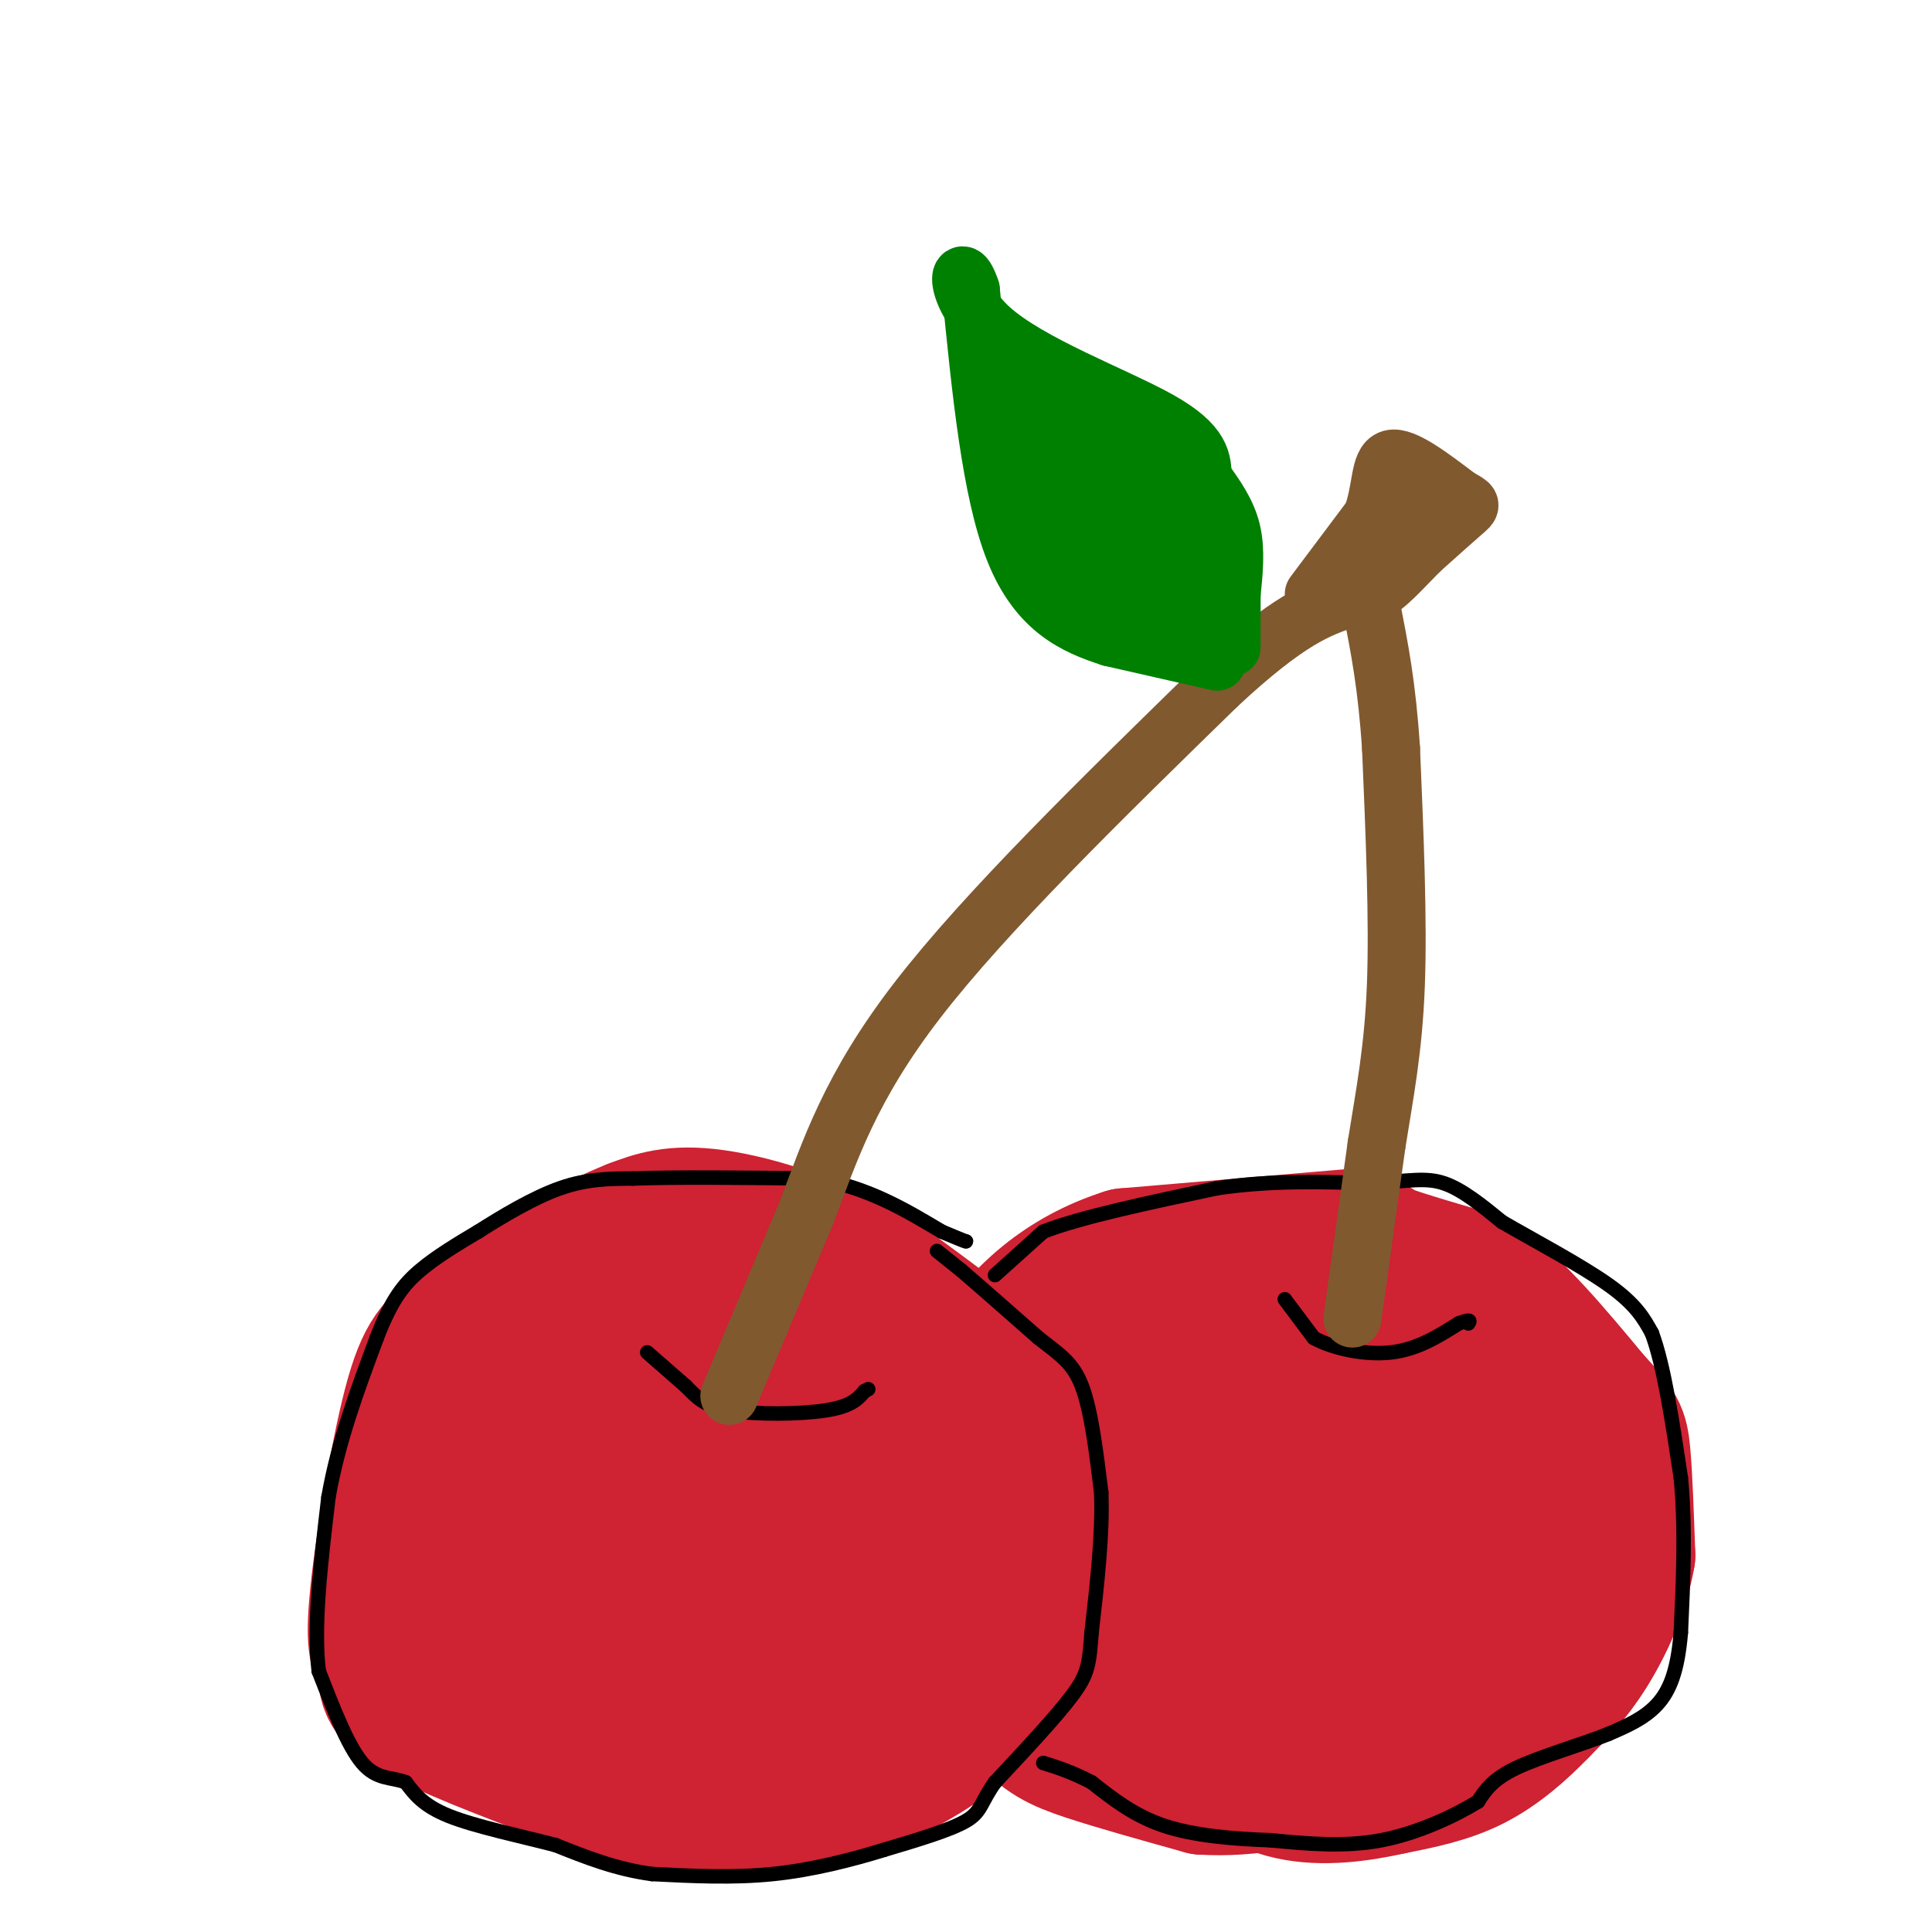 <svg viewBox='0 0 400 400' version='1.1' xmlns='http://www.w3.org/2000/svg' xmlns:xlink='http://www.w3.org/1999/xlink'><g fill='none' stroke='rgb(207,34,51)' stroke-width='28' stroke-linecap='round' stroke-linejoin='round'><path d='M280,256c0.000,0.000 -47.000,4.000 -47,4'/><path d='M233,260c-13.012,4.095 -22.042,12.333 -28,22c-5.958,9.667 -8.845,20.762 -10,28c-1.155,7.238 -0.577,10.619 0,14'/><path d='M195,324c0.249,4.124 0.871,7.435 4,13c3.129,5.565 8.766,13.383 13,18c4.234,4.617 7.067,6.033 13,8c5.933,1.967 14.967,4.483 24,7'/><path d='M249,370c9.200,0.600 20.200,-1.400 30,-5c9.800,-3.600 18.400,-8.800 27,-14'/><path d='M306,351c7.044,-4.267 11.156,-7.933 15,-15c3.844,-7.067 7.422,-17.533 11,-28'/><path d='M332,308c2.333,-5.778 2.667,-6.222 0,-10c-2.667,-3.778 -8.333,-10.889 -14,-18'/><path d='M318,280c-2.702,-4.012 -2.458,-5.042 -5,-7c-2.542,-1.958 -7.869,-4.845 -15,-7c-7.131,-2.155 -16.065,-3.577 -25,-5'/><path d='M273,261c-5.697,-1.103 -7.440,-1.359 -13,0c-5.560,1.359 -14.937,4.334 -24,9c-9.063,4.666 -17.811,11.024 -23,18c-5.189,6.976 -6.820,14.570 -8,21c-1.180,6.430 -1.909,11.694 2,17c3.909,5.306 12.454,10.653 21,16'/><path d='M228,342c4.333,4.311 4.667,7.089 17,3c12.333,-4.089 36.667,-15.044 61,-26'/><path d='M306,319c10.057,-3.774 4.700,-0.210 3,-1c-1.700,-0.790 0.256,-5.933 0,-11c-0.256,-5.067 -2.723,-10.056 -4,-13c-1.277,-2.944 -1.365,-3.841 -4,-5c-2.635,-1.159 -7.818,-2.579 -13,-4'/><path d='M288,285c-6.665,-2.089 -16.828,-5.313 -26,-4c-9.172,1.313 -17.354,7.161 -22,11c-4.646,3.839 -5.756,5.668 -6,12c-0.244,6.332 0.378,17.166 1,28'/><path d='M235,332c1.941,6.734 6.293,9.568 14,12c7.707,2.432 18.767,4.463 29,3c10.233,-1.463 19.638,-6.418 24,-10c4.362,-3.582 3.681,-5.791 3,-8'/><path d='M305,329c-1.738,-7.179 -7.583,-21.125 -15,-27c-7.417,-5.875 -16.405,-3.679 -23,-2c-6.595,1.679 -10.798,2.839 -15,4'/><path d='M252,304c-5.619,1.060 -12.167,1.708 -18,4c-5.833,2.292 -10.952,6.226 -12,8c-1.048,1.774 1.976,1.387 5,1'/><path d='M227,317c9.071,0.262 29.250,0.417 43,-1c13.750,-1.417 21.071,-4.405 27,-8c5.929,-3.595 10.464,-7.798 15,-12'/><path d='M312,296c3.889,-2.444 6.111,-2.556 2,-8c-4.111,-5.444 -14.556,-16.222 -25,-27'/><path d='M289,261c-5.978,-5.178 -8.422,-4.622 -5,-3c3.422,1.622 12.711,4.311 22,7'/><path d='M306,265c7.667,5.333 15.833,15.167 24,25'/><path d='M330,290c5.022,5.400 5.578,6.400 6,11c0.422,4.600 0.711,12.800 1,21'/><path d='M337,322c-1.178,7.178 -4.622,14.622 -8,20c-3.378,5.378 -6.689,8.689 -10,12'/><path d='M319,354c-3.911,4.089 -8.689,8.311 -14,11c-5.311,2.689 -11.156,3.844 -17,5'/><path d='M288,370c-6.467,1.444 -14.133,2.556 -21,1c-6.867,-1.556 -12.933,-5.778 -19,-10'/><path d='M248,361c-3.833,-3.667 -3.917,-7.833 -4,-12'/><path d='M114,262c0.000,0.000 -19.000,13.000 -19,13'/><path d='M95,275c-4.762,3.333 -7.167,5.167 -10,16c-2.833,10.833 -6.095,30.667 -7,41c-0.905,10.333 0.548,11.167 2,12'/><path d='M80,344c-0.044,3.467 -1.156,6.133 5,10c6.156,3.867 19.578,8.933 33,14'/><path d='M118,368c8.429,3.214 13.000,4.250 22,5c9.000,0.750 22.429,1.214 31,0c8.571,-1.214 12.286,-4.107 16,-7'/><path d='M187,366c6.000,-3.222 13.000,-7.778 18,-14c5.000,-6.222 8.000,-14.111 11,-22'/><path d='M216,330c2.111,-7.778 1.889,-16.222 1,-23c-0.889,-6.778 -2.444,-11.889 -4,-17'/><path d='M213,290c-6.000,-7.167 -19.000,-16.583 -32,-26'/><path d='M181,264c-11.556,-6.800 -24.444,-10.800 -33,-12c-8.556,-1.200 -12.778,0.400 -17,2'/><path d='M131,254c-8.778,3.422 -22.222,10.978 -30,19c-7.778,8.022 -9.889,16.511 -12,25'/><path d='M89,298c-1.988,9.298 -0.958,20.042 -1,25c-0.042,4.958 -1.155,4.131 3,7c4.155,2.869 13.577,9.435 23,16'/><path d='M114,346c5.298,3.333 7.042,3.667 19,4c11.958,0.333 34.131,0.667 45,0c10.869,-0.667 10.435,-2.333 10,-4'/><path d='M188,346c3.667,-0.857 7.833,-1.000 11,-5c3.167,-4.000 5.333,-11.857 6,-18c0.667,-6.143 -0.167,-10.571 -1,-15'/><path d='M204,308c-2.467,-5.267 -8.133,-10.933 -14,-15c-5.867,-4.067 -11.933,-6.533 -18,-9'/><path d='M172,284c-8.574,-3.453 -21.010,-7.585 -27,-9c-5.990,-1.415 -5.536,-0.112 -8,1c-2.464,1.112 -7.847,2.032 -13,6c-5.153,3.968 -10.077,10.984 -15,18'/><path d='M109,300c-3.651,5.365 -5.278,9.778 -4,14c1.278,4.222 5.459,8.252 10,12c4.541,3.748 9.440,7.214 15,9c5.560,1.786 11.780,1.893 18,2'/><path d='M148,337c8.096,-0.357 19.335,-2.250 26,-4c6.665,-1.750 8.756,-3.356 10,-6c1.244,-2.644 1.641,-6.327 -2,-11c-3.641,-4.673 -11.321,-10.337 -19,-16'/><path d='M163,300c-6.503,-3.575 -13.262,-4.513 -18,-4c-4.738,0.513 -7.456,2.478 -9,5c-1.544,2.522 -1.916,5.602 -1,8c0.916,2.398 3.119,4.114 6,5c2.881,0.886 6.441,0.943 10,1'/><path d='M151,315c8.267,0.200 23.933,0.200 19,-1c-4.933,-1.200 -30.467,-3.600 -56,-6'/><path d='M114,308c-9.500,-1.000 -5.250,-0.500 -1,0'/></g>
<g fill='none' stroke='rgb(0,0,0)' stroke-width='3' stroke-linecap='round' stroke-linejoin='round'><path d='M194,259c0.000,0.000 5.000,4.000 5,4'/><path d='M199,263c3.500,3.000 9.750,8.500 16,14'/><path d='M215,277c4.311,3.422 7.089,4.978 9,10c1.911,5.022 2.956,13.511 4,22'/><path d='M228,309c0.333,8.500 -0.833,18.750 -2,29'/><path d='M226,338c-0.489,6.600 -0.711,8.600 -4,13c-3.289,4.400 -9.644,11.200 -16,18'/><path d='M206,369c-3.067,4.311 -2.733,6.089 -6,8c-3.267,1.911 -10.133,3.956 -17,6'/><path d='M183,383c-6.644,2.044 -14.756,4.156 -23,5c-8.244,0.844 -16.622,0.422 -25,0'/><path d='M135,388c-7.500,-1.000 -13.750,-3.500 -20,-6'/><path d='M115,382c-7.600,-1.956 -16.600,-3.844 -22,-6c-5.400,-2.156 -7.200,-4.578 -9,-7'/><path d='M84,369c-3.000,-1.133 -6.000,-0.467 -9,-4c-3.000,-3.533 -6.000,-11.267 -9,-19'/><path d='M66,346c-1.167,-9.167 0.417,-22.583 2,-36'/><path d='M68,310c2.000,-11.500 6.000,-22.250 10,-33'/><path d='M78,277c3.022,-7.889 5.578,-11.111 9,-14c3.422,-2.889 7.711,-5.444 12,-8'/><path d='M99,255c4.978,-3.156 11.422,-7.044 17,-9c5.578,-1.956 10.289,-1.978 15,-2'/><path d='M131,244c8.833,-0.333 23.417,-0.167 38,0'/><path d='M169,244c10.667,1.833 18.333,6.417 26,11'/><path d='M195,255c5.167,2.167 5.083,2.083 5,2'/><path d='M206,264c0.000,0.000 10.000,-9.000 10,-9'/><path d='M216,255c7.667,-3.000 21.833,-6.000 36,-9'/><path d='M252,246c11.333,-1.667 21.667,-1.333 32,-1'/><path d='M284,245c7.778,-0.511 11.222,-1.289 15,0c3.778,1.289 7.889,4.644 12,8'/><path d='M311,253c6.356,3.689 16.244,8.911 22,13c5.756,4.089 7.378,7.044 9,10'/><path d='M342,276c2.500,6.667 4.250,18.333 6,30'/><path d='M348,306c1.000,10.333 0.500,21.167 0,32'/><path d='M348,338c-0.667,8.044 -2.333,12.156 -5,15c-2.667,2.844 -6.333,4.422 -10,6'/><path d='M333,359c-5.422,2.178 -13.978,4.622 -19,7c-5.022,2.378 -6.511,4.689 -8,7'/><path d='M306,373c-4.667,2.867 -12.333,6.533 -20,8c-7.667,1.467 -15.333,0.733 -23,0'/><path d='M263,381c-7.800,-0.267 -15.800,-0.933 -22,-3c-6.200,-2.067 -10.600,-5.533 -15,-9'/><path d='M226,369c-4.167,-2.167 -7.083,-3.083 -10,-4'/><path d='M134,280c0.000,0.000 8.000,7.000 8,7'/><path d='M142,287c2.179,2.167 3.625,4.083 9,5c5.375,0.917 14.679,0.833 20,0c5.321,-0.833 6.661,-2.417 8,-4'/><path d='M179,288c1.333,-0.667 0.667,-0.333 0,0'/><path d='M266,269c0.000,0.000 6.000,8.000 6,8'/><path d='M272,277c3.867,2.178 10.533,3.622 16,3c5.467,-0.622 9.733,-3.311 14,-6'/><path d='M302,274c2.667,-1.000 2.333,-0.500 2,0'/></g>
<g fill='none' stroke='rgb(129,89,47)' stroke-width='12' stroke-linecap='round' stroke-linejoin='round'><path d='M151,289c0.000,0.000 16.000,-38.000 16,-38'/><path d='M167,251c4.844,-12.800 8.956,-25.800 23,-44c14.044,-18.200 38.022,-41.600 62,-65'/><path d='M252,142c14.833,-13.833 20.917,-15.917 27,-18'/><path d='M280,273c0.000,0.000 5.000,-36.000 5,-36'/><path d='M285,237c1.711,-10.756 3.489,-19.644 4,-33c0.511,-13.356 -0.244,-31.178 -1,-49'/><path d='M288,155c-0.833,-13.000 -2.417,-21.000 -4,-29'/><path d='M284,126c-0.667,-5.667 -0.333,-5.333 0,-5'/><path d='M272,123c0.000,0.000 12.000,-16.000 12,-16'/><path d='M284,107c2.133,-5.511 1.467,-11.289 4,-12c2.533,-0.711 8.267,3.644 14,8'/><path d='M302,103c2.800,1.556 2.800,1.444 1,3c-1.800,1.556 -5.400,4.778 -9,8'/><path d='M294,114c-3.489,3.511 -7.711,8.289 -9,8c-1.289,-0.289 0.356,-5.644 2,-11'/><path d='M287,111c1.333,-2.833 3.667,-4.417 6,-6'/></g>
<g fill='none' stroke='rgb(0,128,0)' stroke-width='12' stroke-linecap='round' stroke-linejoin='round'><path d='M252,137c0.000,0.000 -22.000,-5.000 -22,-5'/><path d='M230,132c-7.467,-2.378 -15.133,-5.822 -20,-18c-4.867,-12.178 -6.933,-33.089 -9,-54'/><path d='M201,60c-2.464,-7.536 -4.125,0.625 4,8c8.125,7.375 26.036,13.964 35,19c8.964,5.036 8.982,8.518 9,12'/><path d='M249,99c2.733,3.733 5.067,7.067 6,11c0.933,3.933 0.467,8.467 0,13'/><path d='M255,123c0.000,4.000 0.000,7.500 0,11'/></g>
<g fill='none' stroke='rgb(0,128,0)' stroke-width='20' stroke-linecap='round' stroke-linejoin='round'><path d='M214,79c0.000,0.000 13.000,16.000 13,16'/><path d='M227,95c5.489,5.956 12.711,12.844 16,17c3.289,4.156 2.644,5.578 2,7'/><path d='M245,119c0.774,1.726 1.708,2.542 0,3c-1.708,0.458 -6.060,0.560 -9,-1c-2.940,-1.560 -4.470,-4.780 -6,-8'/><path d='M230,113c-2.667,-3.833 -6.333,-9.417 -10,-15'/><path d='M220,98c-0.333,-2.833 3.833,-2.417 8,-2'/><path d='M228,96c4.000,0.333 10.000,2.167 16,4'/><path d='M244,100c-0.500,3.000 -9.750,8.500 -19,14'/><path d='M225,114c-3.356,2.933 -2.244,3.267 -3,0c-0.756,-3.267 -3.378,-10.133 -6,-17'/><path d='M216,97c-1.500,-3.167 -2.250,-2.583 -3,-2'/></g>
</svg>